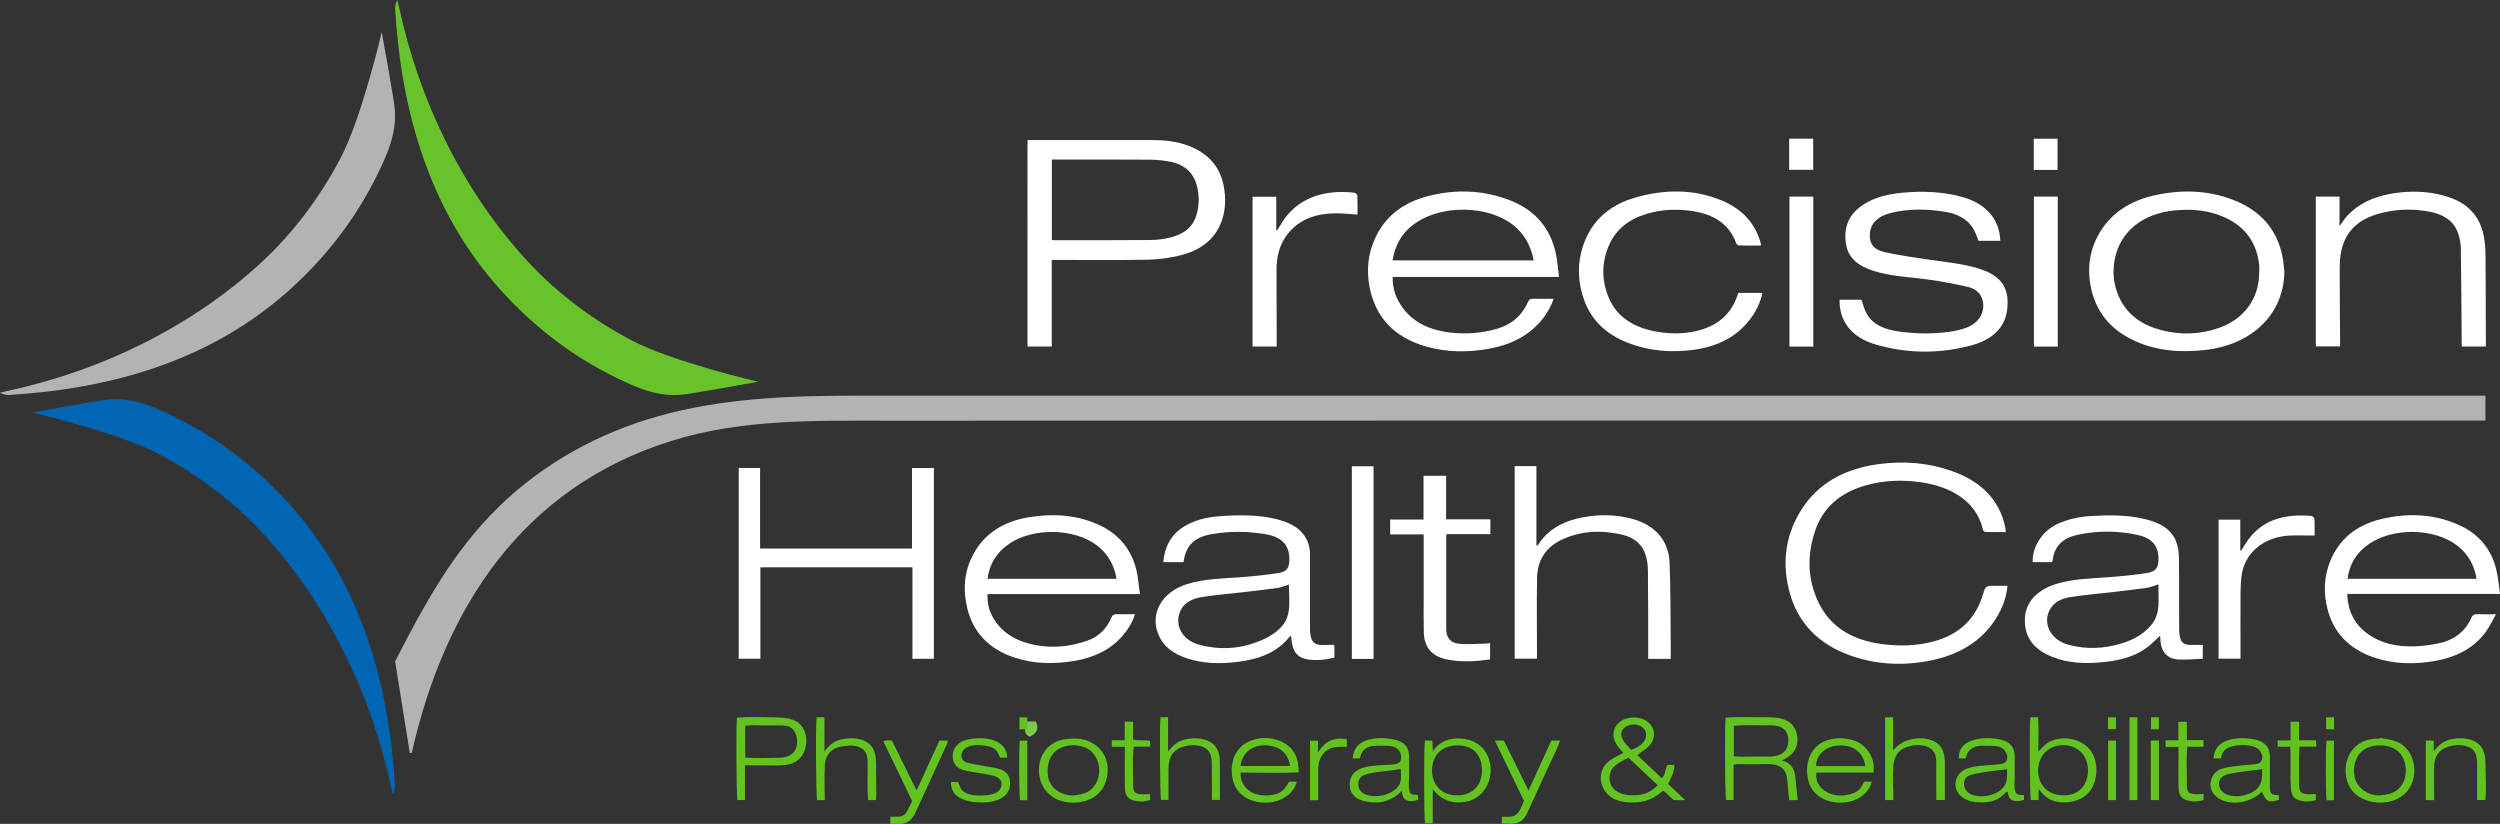 <?xml version="1.0" encoding="UTF-8"?>
<svg id="Layer_3" data-name="Layer 3" xmlns="http://www.w3.org/2000/svg" viewBox="0 0 446.85 147.26">
  <rect x="0" y="0" width="446.85" height="147.26" fill="#333333" stroke="none"/>
  <defs>
    <style>
      .cls-1 {
        fill: #b1b3b5;
      }

      .cls-2 {
        fill: #fff;
      }

      .cls-3 {
        fill: #68c32b;
      }

      .cls-4 {
        fill: #0066b4;
      }

      .cls-5 {
        fill: #79ca49;
      }

      .cls-6 {
        fill: #62c21f;
      }
    </style>
  </defs>
  <g id="Layer_1" data-name="Layer 1">
    <g>
      <path class="cls-5" d="M183.27,128.96h1.88c.64,1.35.12,2.13-1.06,2.73-1.48-.59-.55-1.71-.82-2.73Z"/>
      <g id="tYTKZz.tif">
        <g>
          <path class="cls-6" d="M321.35,143.02h-1.53c-.23-1.32-.23-2.64-.4-3.96-.12-.92-.59-1.76-1.47-2.15-1.14-.5-2.55-.32-3.76-.32-.75,0-1.5,0-2.25,0-.68,0-1.42-.09-2.08.1v6.3h-1.35c-.19-.64-.26-13.31-.07-14.73,2.04-.14,4.11-.06,6.15-.05,1.68,0,3.77-.16,5.22.86,1.15.81,1.63,2.34,1.44,3.69-.22,1.65-1.37,2.49-2.77,3.18,1.21.27,2.02,1.05,2.31,2.24.16.66.16,1.35.23,2.03.09.94.21,1.87.31,2.81ZM309.91,129.71v5.44c.95.18,1.97.08,2.94.08,1.05,0,2.11,0,3.16,0,1.31,0,2.82-.24,3.38-1.59.39-.96.4-2.26-.3-3.08-.92-1.09-2.55-.91-3.83-.91-1.78,0-3.59-.09-5.36.07Z"/>
          <path class="cls-6" d="M292.64,134.96c1.45,1.37,2.9,2.74,4.4,4.15.68-.69.59-1.62.97-2.39h1.26c0,1.27-.54,2.31-1.13,3.4.99.93,1.98,1.86,3.08,2.89h-2.05c-.59-.54-1.19-1.1-1.85-1.7-1.2.99-2.4,1.73-3.96,2-1.51.25-3.19.18-4.61-.4-2.13-.87-3.25-3.38-2.26-5.52.68-1.47,2.34-2.08,3.67-2.84-1.21-1.27-2.36-2.73-1.46-4.54.79-1.59,2.98-2.08,4.58-1.61,1.4.41,2.45,1.54,2.35,3.05-.12,1.76-1.74,2.57-2.99,3.52ZM296.3,140.35c-1.77-1.67-3.47-3.27-5.23-4.93-1.17.66-2.7,1.22-3.21,2.57-.42,1.1-.12,2.46.8,3.22,1.13.93,2.65.99,4.05.91,1.41-.09,2.62-.77,3.59-1.77ZM291.55,134.05c1.06-.4,2.3-1.05,2.62-2.22.32-1.15-.48-2.03-1.57-2.27-1.09-.23-2.6.21-2.79,1.47-.17,1.19,1.07,2.19,1.74,3.02Z"/>
          <path class="cls-6" d="M133.15,136.8v6.2h-1.35c-.18-.64-.25-13.38-.08-14.73,2.24-.18,4.54-.08,6.79-.05,1.8.02,3.85.14,4.94,1.79.83,1.25.85,3.01.29,4.36-.57,1.39-1.85,2.2-3.33,2.36-1.18.13-2.4.07-3.59.07-1.22,0-2.45,0-3.67,0ZM133.21,129.72v5.7c2,.12,4.06.07,6.06.02.84-.02,1.78-.21,2.42-.81.62-.59.85-1.52.78-2.34-.07-.78-.34-1.68-1-2.16-.63-.46-1.41-.47-2.15-.47-1.05,0-2.11,0-3.16,0-.96,0-1.99-.1-2.94.07Z"/>
          <path class="cls-6" d="M362.89,128.2h1.4c.14,2.02.04,4.08.04,6.1.7-.63,1.25-1.35,2.12-1.77.85-.42,1.81-.59,2.76-.55,1.86.07,3.69.88,4.69,2.5,1.02,1.65,1.03,3.96.33,5.74-.63,1.6-1.99,2.63-3.66,3.01-1.21.28-2.5.29-3.68-.15-1.07-.39-1.87-1.18-2.51-2.1v2.02h-1.39c-.19-.65-.28-13.05-.09-14.8ZM368.77,142.13c2.52.16,4.41-1.6,4.44-4.38.02-2.65-1.76-4.52-4.35-4.56-2.63-.04-4.54,1.84-4.57,4.46-.03,3.07,2.34,4.61,4.49,4.48Z"/>
          <path class="cls-6" d="M254.7,132.38h1.31c.03.59.06,1.17.11,1.95,1.1-1.79,2.83-2.42,4.87-2.33,1.99.08,3.84.99,4.77,2.8,1.74,3.37.05,7.89-3.9,8.54-2.32.38-4.37-.4-5.77-2.3v6.14h-1.38c-.19-.65-.23-13.8-.02-14.8ZM260.42,142.13c2.16.16,4.51-1.3,4.47-4.47-.03-2.71-1.52-4.4-4.32-4.43-2.78-.03-4.61,1.71-4.61,4.49,0,2.94,2.2,4.53,4.45,4.42Z"/>
          <path class="cls-6" d="M250.57,141.35c-1.59,1.68-3.72,2.39-6,1.99-1.05-.18-2.15-.48-2.8-1.39-.55-.77-.66-1.78-.39-2.68.75-2.5,4.25-2.4,6.35-2.55.75-.05,2.39.08,2.64-.88.3-1.14-.35-2.16-1.5-2.42-.7-.16-1.51-.12-2.22-.13-.62,0-1.26,0-1.85.17-.99.3-1.57,1.09-1.71,2.1h-1.32c.11-1.35.71-2.45,1.97-3.03,1.52-.7,3.54-.71,5.16-.41,1.08.2,2.22.64,2.69,1.71.23.54.27,1.14.28,1.72.01.93,0,1.86,0,2.79,0,.97-.15,2.07.04,3.02.15.76.86.71,1.5.71.03.29.06.56.09.87-.72.24-1.62.46-2.3-.02-.51-.36-.6-1.01-.62-1.58ZM250.38,137.42c-1.92.41-3.93.41-5.84.89-.81.2-1.5.47-1.71,1.34-.17.69.02,1.44.54,1.93.6.57,1.57.7,2.37.72.91.03,1.81-.17,2.62-.56.71-.34,1.42-.81,1.78-1.53.42-.85.23-1.89.23-2.8Z"/>
          <path class="cls-6" d="M221.75,138.1c-.14,1.94,1.31,3.6,3.19,3.95,1.09.21,2.39.18,3.44-.23,1.04-.4,1.49-1.19,2.03-2.1h1.39c-1.37,4.94-9.71,5-11.3.18-.66-2.02-.43-4.48,1.02-6.12,1.67-1.88,4.72-2.28,7-1.44,1.17.43,2.22,1.15,2.84,2.24.6,1.05.77,2.29.79,3.48-3.46.15-6.94.03-10.4.03ZM221.73,136.92h8.86c-.35-2.46-2.1-3.68-4.5-3.7-2.4-.03-4.08,1.44-4.36,3.7Z"/>
          <path class="cls-6" d="M333.19,139.72h1.39c-1.37,4.97-9.77,5.01-11.28.09-.66-2.17-.31-4.8,1.41-6.4,1.77-1.65,4.73-1.79,6.91-.97,2.16.81,3.68,3.37,3.23,5.65h-10.18c-.35,2.09,1.34,3.61,3.25,3.99,1.14.23,2.33.09,3.41-.33.94-.36,1.49-1.14,1.87-2.04ZM324.62,136.93h8.78c-.33-2.59-2.36-3.82-4.78-3.69-2.46.14-4.07,1.84-4,3.69Z"/>
          <path class="cls-6" d="M396.98,135.56h-1.32c.11-3.53,4.22-3.91,6.97-3.46,1.18.19,2.39.65,2.86,1.84.25.65.23,1.35.23,2.03,0,.89,0,1.78,0,2.68,0,.51,0,1.03,0,1.54,0,.42-.05.87.07,1.28.2.69.94.63,1.54.66v.83c-1.82.58-2.3.34-3.03-1.45-1.47,1.45-3.67,2.17-5.73,1.9-1.93-.26-3.84-1.61-3.41-3.77.19-.98.83-1.83,1.79-2.17,1.23-.43,2.68-.54,3.97-.68.66-.08,1.32-.09,1.97-.17.45-.05.96-.12,1.24-.51.62-.86-.08-2.13-.92-2.51-1.27-.57-3.07-.51-4.39-.16-1.06.28-1.72,1.04-1.82,2.13ZM404.32,137.49c-1.87.24-3.77.41-5.61.78-1.12.22-2.17.64-2.08,1.96.08,1.26,1.16,1.84,2.32,2.02,1.43.22,3.11-.16,4.25-1.07,1.2-.97,1.13-2.29,1.13-3.69Z"/>
          <path class="cls-6" d="M361.77,142.11v.85c-.73.22-1.59.43-2.28-.04-.48-.33-.59-.91-.61-1.45-.46.13-.83.69-1.23.98-.46.32-.97.57-1.52.72-1.05.31-2.19.31-3.26.17-2.02-.27-3.88-1.8-3.22-3.99.71-2.39,3.74-2.43,5.78-2.58.66-.05,1.33-.08,1.98-.17.47-.06.97-.15,1.21-.61.52-1.01-.28-2.14-1.22-2.49-.64-.24-1.46-.18-2.13-.2-.67-.01-1.37-.04-2.03.12-1.07.26-1.71,1.07-1.86,2.14h-1.24c-.21-3.73,4.78-3.96,7.38-3.38,1.13.26,2.14.82,2.46,2,.19.73.13,1.52.13,2.26,0,.93,0,1.86,0,2.79,0,.71-.16,1.66.14,2.33.29.62.94.5,1.52.55ZM358.74,137.49c-1.87.25-3.77.43-5.61.8-.64.13-1.38.26-1.79.82-.34.47-.36,1.08-.19,1.61.44,1.44,2.26,1.71,3.56,1.58,1.14-.11,2.47-.57,3.27-1.44.88-.96.76-2.17.76-3.37Z"/>
          <path class="cls-6" d="M180.07,135.41h-1.31c-.21-.47-.39-.95-.75-1.33-.43-.45-1-.62-1.6-.74-1.17-.23-2.89-.31-3.91.43-.73.53-.98,1.79-.13,2.32.5.31,1.2.4,1.77.51.69.14,1.38.26,2.08.38,1.11.19,2.45.28,3.39.96.72.52.98,1.39.94,2.25-.11,2.55-2.93,3.25-5.05,3.25-2.37,0-5.66-.67-5.52-3.66h1.27c.21.42.28.88.56,1.27.29.39.7.67,1.16.83,1.16.39,2.67.38,3.87.18,1.07-.18,2.14-.65,2.18-1.89.04-1.25-1.31-1.5-2.28-1.7-1.4-.29-2.82-.43-4.21-.74-.96-.21-1.79-.68-2.1-1.67-.29-.93-.13-1.99.51-2.74.84-.99,2.19-1.24,3.42-1.34,2.48-.2,5.53.47,5.69,3.41Z"/>
          <path class="cls-6" d="M338.37,134.1c1.07-1.21,2.37-1.91,3.98-2.09,1.51-.17,3.33.08,4.38,1.29,1.01,1.15.89,2.8.89,4.23,0,1.82,0,3.64,0,5.46h-1.52c0-1.91-.04-3.82-.02-5.73.01-1.23.16-2.62-.97-3.44-1.24-.9-3.2-.75-4.54-.2-1.28.52-1.99,1.64-2.12,2.99-.2,2.1-.02,4.28-.02,6.39h-1.49v-14.8h1.44v5.9Z"/>
          <path class="cls-6" d="M145.93,128.2h1.43v6.1c.45-.53.88-1.08,1.46-1.47.64-.44,1.37-.67,2.13-.78,1.5-.21,3.27-.1,4.45.95,1.23,1.09,1.18,2.77,1.2,4.28,0,.99.01,1.98.01,2.97,0,.91.07,1.84-.04,2.75h-1.42c-.14-1.93-.05-3.89-.07-5.82,0-1.28.12-2.77-1.18-3.49-.59-.33-1.36-.5-2.03-.43-.83.09-1.69.12-2.47.45-1.27.53-1.89,1.72-1.97,3.04-.12,2.07-.01,4.18-.01,6.26h-1.38c-.18-.67-.27-12.7-.09-14.8Z"/>
          <path class="cls-6" d="M191.87,132.02c2.58-.13,5.13,1.35,5.88,3.89.61,2.05.06,4.68-1.61,6.11-1.88,1.6-5.04,1.88-7.24.84-2.55-1.21-3.6-3.84-3.07-6.54.25-1.3,1.06-2.52,2.15-3.28,1.16-.81,2.5-1.02,3.89-1.02ZM191.86,142.18c1.17-.14,2.22-.27,3.14-1.06.66-.57,1.12-1.35,1.33-2.2.41-1.62-.04-3.55-1.34-4.67-1.35-1.17-3.59-1.31-5.21-.66-2.06.84-2.73,2.98-2.48,5.04.27,2.26,2.41,3.58,4.56,3.55Z"/>
          <path class="cls-6" d="M425.39,131.91c1.33.22,2.63.32,3.78,1.07.88.58,1.55,1.43,1.93,2.41.85,2.14.48,4.84-1.24,6.46-2.13,2-5.71,2.06-8.14.61-2.19-1.31-2.93-4.2-2.21-6.56.35-1.16,1.06-2.2,2.06-2.89,1.14-.79,2.44-1,3.79-1,0-.03,0-.06.02-.1ZM425.39,142.17c1.19-.13,2.28-.28,3.22-1.09.72-.62,1.17-1.49,1.33-2.42.29-1.69-.19-3.62-1.66-4.63-1.53-1.04-3.95-1.06-5.54-.16-1.63.93-2.22,3.03-1.91,4.79.38,2.19,2.4,3.56,4.57,3.51Z"/>
          <path class="cls-6" d="M207.43,128.2h1.35v6.12c.48-.53.92-1.11,1.53-1.51.65-.43,1.39-.66,2.16-.76,1.51-.21,3.31-.06,4.47,1.04,1.15,1.1,1.11,2.66,1.11,4.12,0,1.92,0,3.85,0,5.77h-1.44c0-2.1,0-4.21-.01-6.31,0-1.05-.12-2.24-1.06-2.89-1.13-.78-2.83-.67-4.08-.32-1.3.37-2.21,1.29-2.47,2.62-.21,1.05-.14,2.17-.13,3.24.01,1.22,0,2.44,0,3.66h-1.34c-.19-.65-.28-13.26-.09-14.79Z"/>
          <path class="cls-6" d="M268.45,147.21v-1.24c.81,0,1.81.18,2.51-.34.75-.55,1.06-1.66,1.44-2.47-1.72-3.56-3.44-7.12-5.21-10.78h1.61c1.43,2.89,2.87,5.81,4.41,8.91,1.41-3.08,2.73-5.97,4.07-8.91h1.57c-.55,1.59-1.37,3.12-2.07,4.65-.74,1.61-1.48,3.22-2.22,4.84-.36.77-.71,1.55-1.07,2.32-.33.72-.62,1.51-1.13,2.13-.96,1.18-2.54.88-3.89.88Z"/>
          <path class="cls-6" d="M159.13,147.25v-1.28c.46,0,.9-.01,1.33,0,.79.02,1.35-.33,1.7-1.01.31-.59.59-1.19.88-1.78-1.72-3.57-3.43-7.11-5.16-10.69.52-.26.99-.15,1.54-.13,1.43,2.9,2.88,5.82,4.39,8.89.8-1.51,1.4-2.99,2.06-4.43.68-1.47,1.35-2.94,2.04-4.44h1.52c-.08.28-.12.52-.22.73-1.85,4.03-3.73,8.06-5.56,12.1-.64,1.41-1.62,2.15-3.2,2.05-.41-.03-.82,0-1.33,0Z"/>
          <path class="cls-6" d="M435.07,143.01h-1.48v-10.63h1.42v1.84c.53-.45.9-1.03,1.49-1.42.63-.42,1.35-.64,2.09-.75,1.52-.23,3.34-.09,4.52,1.01,1.15,1.08,1.15,2.74,1.16,4.19.01,1.89.17,3.86-.03,5.74h-1.48c0-1.84,0-3.69,0-5.53,0-1.34.15-3.08-1.25-3.82-1.4-.74-3.37-.56-4.73.18-1.14.62-1.65,1.77-1.69,3.02-.07,2.05,0,4.11,0,6.16Z"/>
          <path class="cls-6" d="M387.08,132.32h2.28v-3.3h1.52v3.26h2.98v1.19h-2.9c-.21,2.18-.08,4.43-.07,6.62,0,.56-.06,1.34.53,1.66.67.36,1.71.17,2.44.17v1.07c-1.02.36-2.34.35-3.35-.09-.89-.39-1.1-1.22-1.12-2.1-.06-2.43,0-4.87,0-7.29h-2.31v-1.2Z"/>
          <path class="cls-6" d="M201.04,133.48h-2.31v-1.16h2.3v-3.33h1.5v3.19c1,.31,1.97.01,3.02.22.01.3.03.62.05,1.06h-2.96c-.27,2.19-.1,4.5-.09,6.71,0,.55-.03,1.27.52,1.58.67.37,1.74.18,2.47.18.02.34.03.69.05,1.04-1.04.38-2.27.37-3.31-.01-1-.36-1.21-1.29-1.23-2.25-.04-2.41,0-4.81,0-7.22Z"/>
          <path class="cls-6" d="M409.37,133.47h-2.25v-1.13h2.3v-3.34h1.52v3.31h3.02c.02.4.04.7.07,1.14h-3.02c-.14,2.18-.06,4.38-.06,6.56,0,.58-.03,1.38.54,1.72.66.39,1.72.2,2.45.2v1.06c-1.03.38-2.36.35-3.37-.09-.94-.41-1.07-1.4-1.12-2.31-.13-2.37.05-4.74-.08-7.11Z"/>
          <path class="cls-6" d="M240.72,132.11v1.39c-.96,0-1.98-.11-2.89.26-.83.34-1.48.99-1.84,1.81-.48,1.1-.38,2.36-.38,3.53,0,1.31,0,2.62,0,3.93h-1.46v-10.64h1.42v2.1c1.22-1.97,2.87-2.79,5.14-2.36Z"/>
          <path class="cls-6" d="M382.05,143.01h-1.42v-14.8h1.42v14.8Z"/>
          <path class="cls-6" d="M384.42,132.36h1.47v10.65h-1.45c-.01-3.53,0-7.05-.02-10.65Z"/>
          <path class="cls-6" d="M376.81,132.38h1.41v10.63h-1.41v-10.63Z"/>
          <path class="cls-6" d="M183.62,143.03h-1.29c-.19-.72-.23-9.7-.04-10.64h1.33v10.64Z"/>
          <path class="cls-6" d="M417.17,143.04h-1.3c-.19-.72-.22-9.7-.03-10.66h1.33v10.66Z"/>
          <path class="cls-6" d="M417.19,128.21v2.14h-1.42v-2.14h1.42Z"/>
          <path class="cls-6" d="M385.88,130.36h-1.41v-2.15h1.41v2.15Z"/>
          <path class="cls-6" d="M378.21,128.22v2.11h-1.43v-2.11h1.43Z"/>
          <path class="cls-6" d="M183.61,130.36h-1.39v-2.14h1.39v2.14Z"/>
        </g>
      </g>
      <path class="cls-4" d="M70.61,140.52c-.1,1.03-.41,1.44-.41,1.44,0,0-.19-.84-.35-1.46-3.59-16.6-11.35-32.68-22.92-45.23-5.32-5.76-11.67-10.49-18.61-14.15-7.29-3.85-22.59-7.39-22.59-7.39l6.74-1.21s5.17-.88,5.82-.98c4.91-.76,8.77.92,13.12,3.07,7.63,3.78,14.32,8.92,20.04,15.2,12.91,14.14,18.05,31.98,19.15,50.71Z"/>
      <path class="cls-1" d="M73.25,134.59c-.9-5.59-1.8-11.18-2.63-16.38,5.23-10.14,10.31-19.62,18.6-27.69,7.85-7.65,17.72-13.1,28.26-16.08,11.8-3.33,23.82-3.72,35.99-3.72,13.7,0,27.41,0,41.11,0,53.15,0,106.3,0,159.45,0,30.07,0,60.15,0,90.22,0v4.46c-54.19,0-108.37,0-162.56,0-27.07,0-54.14,0-81.21.01-13.74,0-27.49,0-41.23.01-13.25,0-26.54-.38-39.34,3.64-26.55,8.35-40.43,29.77-46.31,55.73-.12,0-.23,0-.35.01Z"/>
      <path class="cls-3" d="M70.61,1.44c.1-1.03.41-1.44.41-1.44,0,0,.19.84.35,1.46,3.59,16.6,11.35,32.68,22.92,45.23,5.32,5.76,11.67,10.49,18.61,14.15,7.29,3.85,22.59,7.39,22.59,7.39l-6.74,1.21s-5.17.88-5.82.98c-4.91.76-8.77-.92-13.12-3.07-7.63-3.78-14.32-8.92-20.04-15.2-12.91-14.14-18.05-31.98-19.15-50.71Z"/>
      <path class="cls-1" d="M1.44,70.61c-1.03-.1-1.44-.41-1.44-.41,0,0,.84-.19,1.46-.35,16.6-3.59,32.68-11.35,45.23-22.92,5.76-5.32,10.49-11.67,14.15-18.61,3.85-7.29,7.39-22.59,7.39-22.59l1.21,6.74s.88,5.17.98,5.82c.76,4.91-.92,8.77-3.07,13.12-3.78,7.63-8.92,14.32-15.2,20.04-14.14,12.91-31.98,18.05-50.71,19.15Z"/>
      <g>
        <path class="cls-2" d="M132.04,83.64h3.82v14.41h27.15v-14.39h3.91v34.09h-3.83v-16.35h-27.18v16.34h-3.87v-34.1Z"/>
        <path class="cls-2" d="M358.48,95.1c-1.26,0-2.44.02-3.61-.02-.16,0-.4-.25-.44-.41-1.16-5.08-5.69-7.65-10.88-8.44-3.42-.52-6.81-.4-10.14.55-4.52,1.29-7.54,3.96-8.92,7.95-1.52,4.38-1.48,8.78.59,13.03,2.09,4.31,5.99,6.63,11.14,7.34,3.3.46,6.61.37,9.81-.57,4.54-1.34,7.18-4.23,8.39-8.24.48-1.58.46-1.58,2.3-1.58h2.09c-.13,1.55-.54,2.95-1.19,4.29-2.53,5.18-7.12,8.11-13.24,9.2-4.66.82-9.29.53-13.72-1.06-5.7-2.05-9.26-5.83-10.73-11.07-1.4-4.98-.97-9.86,1.74-14.46,3.02-5.12,7.93-7.86,14.31-8.68,4.39-.56,8.67-.22,12.81,1.23,5.27,1.84,8.61,5.14,9.64,10.15.05.24.05.48.08.8Z"/>
        <path class="cls-2" d="M203.74,106.18h-27.22c-.26,3.65,2.31,7.19,6.42,8.56,3.83,1.27,7.73,1.08,11.5-.26,2.08-.74,3.41-2.23,4.19-4.06.22-.53.53-.66,1.11-.64,1.01.03,2.01,0,3.12,0-.45,1.5-1.25,2.76-2.26,3.92-2.2,2.52-5.2,3.88-8.67,4.45-3.53.58-7.05.53-10.45-.57-4.71-1.51-7.53-4.53-8.58-8.82-.81-3.33-.6-6.62,1.09-9.74,1.99-3.67,5.35-5.79,9.81-6.55,4.26-.72,8.44-.49,12.39,1.24,3.86,1.7,6.06,4.55,6.94,8.22.32,1.35.4,2.74.62,4.24ZM199.58,103.46c-.42-2.39-1.48-4.44-3.56-6.01-4.1-3.07-11.39-3.17-15.68-.23-2.29,1.57-3.49,3.67-3.83,6.23h23.07Z"/>
        <path class="cls-2" d="M446.85,106.16h-27.3c.11,3.34,1.5,5.98,4.66,7.78,2.48,1.41,5.28,1.74,8.16,1.55,1.19-.08,2.39-.26,3.56-.51,2.83-.6,4.74-2.17,5.79-4.54.22-.49.49-.69,1.1-.66,1.01.05,2.02.01,3.31.01-.62,1.1-1.09,2.12-1.74,3.04-2.18,3.07-5.47,4.7-9.4,5.35-3.52.58-7.05.52-10.45-.59-4.7-1.53-7.49-4.56-8.55-8.85-.71-2.85-.61-5.68.51-8.43,1.57-3.89,4.62-6.47,9.14-7.54,4.91-1.15,9.74-.93,14.27,1.26,3.37,1.63,5.35,4.25,6.21,7.51.39,1.48.49,3.02.74,4.63ZM442.67,103.45c-.42-2.37-1.46-4.41-3.5-5.96-4.16-3.16-11.52-3.23-15.87-.17-2.22,1.56-3.37,3.63-3.7,6.13h23.08Z"/>
        <path class="cls-2" d="M366.74,100.48h-3.42c-.12-2.49,1.54-5.51,4.45-6.84,1.83-.83,3.78-1.27,5.8-1.39,3.33-.21,6.68-.25,9.94.56,2.41.6,4.5,1.65,5.4,3.86.38.93.54,1.98.55,2.98.06,4.29.02,8.59.04,12.88,0,.56.08,1.14.24,1.68.21.7.82,1.05,1.64,1.06.76.01,1.51,0,2.34,0v2.47c-1.46.06-2.93.22-4.39.14-1.87-.11-2.98-1.31-3.15-3.14-.03-.36-.05-.72-.08-1.11-.88.79-1.63,1.59-2.53,2.24-2.16,1.55-4.74,2.17-7.45,2.46-3.22.34-6.39.27-9.4-.96-3.42-1.39-4.98-3.71-4.78-7,.17-2.8,2.24-4.97,5.65-6.01,3.02-.92,6.16-.95,9.29-1.19,2.31-.17,4.63-.4,6.91-.76,1.5-.24,1.97-.93,2.01-2.28.07-2.43-1.01-3.91-3.67-4.5-3.58-.8-7.23-.8-10.83-.03-2.5.54-4.04,1.95-4.36,4.28-.02.15-.06.29-.1.44-.01.04-.05.08-.09.15ZM385.81,104.45c-.85.25-1.52.54-2.22.64-2.1.3-4.21.53-6.31.78-2.41.28-4.84.47-7.23.85-1.57.25-2.97.92-3.7,2.31-1.29,2.49.24,5.36,3.34,6.21,3.21.88,6.41.72,9.57-.25,2.02-.62,3.77-1.59,5.12-3.11,2-2.27,1.3-4.89,1.44-7.46Z"/>
        <path class="cls-2" d="M211.54,100.47h-3.62c.29-2.89,1.48-5.27,4.43-6.76,1.84-.93,3.87-1.34,5.94-1.47,3.36-.21,6.73-.25,10.02.59,3.01.77,5.22,2.27,5.76,5.19.09.51.08,1.04.08,1.56,0,4.12,0,8.24,0,12.36,0,.25-.01.5,0,.74.13,2.4.96,2.72,3.03,2.59.41-.02.83,0,1.29,0,.02.18.04.33.04.47,0,.59,0,1.18,0,1.8-1.55.41-3.08.53-4.61.35-1.68-.2-2.64-1.14-2.94-2.74-.09-.48-.13-.97-.21-1.5-.12.07-.21.1-.25.15-1.89,2.43-4.62,3.71-7.8,4.27-3.22.57-6.46.71-9.66-.14-2.57-.68-4.72-1.87-5.82-4.15-1.88-3.89.33-7.97,5.02-9.4,3.04-.93,6.21-.97,9.37-1.2,2.31-.17,4.62-.4,6.91-.76,1.47-.23,1.9-.88,1.94-2.23.08-2.65-1.22-4.17-4.16-4.69-3.28-.57-6.58-.59-9.86,0-2.87.51-4.37,1.96-4.82,4.51-.03.14-.05.29-.08.47ZM230.38,104.49c-.71.21-1.35.5-2.03.6-2.13.3-4.27.54-6.4.79-2.39.28-4.79.45-7.15.84-1.69.28-3.2.99-3.86,2.56-1.05,2.54.41,5.17,3.4,5.96,4.08,1.09,8.05.7,11.79-1.11,2.17-1.05,3.87-2.58,4.2-4.83.24-1.58.05-3.21.05-4.82Z"/>
        <path class="cls-2" d="M298.63,117.77h-4.03c0-.31,0-.59,0-.88,0-4.99,0-9.97-.05-14.96-.01-.96-.16-1.94-.46-2.86-.57-1.77-1.97-2.96-3.95-3.45-3.77-.92-7.52-.8-11.02.86-3,1.42-4.32,3.85-4.38,6.76-.09,4.51-.02,9.03-.02,13.55,0,.3,0,.59,0,.94h-3.99v-34.41h3.89v14.18c.15,0,.23,0,.24-.02,2.12-3.42,5.65-4.82,9.78-5.27,2.12-.23,4.26-.12,6.35.34,4.52.99,7.25,3.76,7.43,8.04.21,5.08.15,10.17.21,15.25,0,.62,0,1.23,0,1.92Z"/>
        <path class="cls-2" d="M254.47,95.52h-5.99v-2.66h5.96v-7.82h4.04v7.79h7.91v2.64h-7.84c-.02.34-.05.58-.05.82,0,5.24,0,10.47,0,15.71,0,.22,0,.45.01.67.07,1.42.82,2.29,2.41,2.41,1.52.12,3.07,0,4.6-.04.25,0,.49-.06.82-.1v2.93c-2.65.36-5.29.54-7.92-.05-2.55-.57-3.86-2.18-3.93-4.83-.05-1.98-.02-3.97-.02-5.95,0-3.55,0-7.1,0-10.64v-.88Z"/>
        <path class="cls-2" d="M396.54,92.88h3.89v5.5c.05.01.11.03.16.04.24-.39.49-.79.73-1.18,2.75-4.41,6.97-5.4,11.74-5.03.23.02.61.32.62.5.06,1.04.03,2.08.03,3.01-1.55,0-3.03-.06-4.5.01-4.6.23-8.04,3.12-8.55,7.17-.13,1.03-.18,2.08-.19,3.11-.02,3.89,0,7.78,0,11.72h-3.92v-24.86Z"/>
        <path class="cls-2" d="M245.51,117.77h-3.88v-34.43h3.88v34.43Z"/>
      </g>
      <g>
        <path class="cls-2" d="M187.99,61.94h-4.33V25.06c.24,0,.5-.03.76-.03,7.15,0,14.3,0,21.45,0,2.25,0,4.45.23,6.54,1.02,3.66,1.37,5.7,3.88,6.33,7.26.39,2.08.34,4.19-.39,6.23-1.19,3.32-3.9,5.29-7.6,6.16-1.85.44-3.81.68-5.73.72-5.34.1-10.69.04-16.03.04-.31,0-.62,0-1,0v15.49ZM188.01,28.53v14.38c.19.01.32.02.45.02,5.71,0,11.43.02,17.14-.03,1.16,0,2.34-.16,3.46-.42,2.39-.55,4.1-1.79,4.77-3.97.55-1.79.56-3.6.08-5.39-.59-2.2-2.13-3.69-4.68-4.2-1.18-.24-2.41-.37-3.62-.38-4.54-.04-9.09-.02-13.63-.02-1.3,0-2.6,0-3.97,0Z"/>
        <path class="cls-2" d="M278.64,49.5h-29.71c-.05,1.77.41,3.37,1.34,4.86,1.91,3.07,5.01,4.6,8.85,5.07,2.82.34,5.62.14,8.34-.63,2.8-.79,4.63-2.48,5.66-4.85.19-.43.42-.56.92-.55,1.19.03,2.37,0,3.65,0-.54,1.61-1.38,2.97-2.48,4.21-2.35,2.64-5.52,4.11-9.2,4.75-3.7.64-7.4.63-11.03-.4-5.97-1.69-9.2-5.43-10.2-10.75-.55-2.95-.27-5.86,1.02-8.65,1.75-3.8,4.89-6.33,9.37-7.49,5.05-1.31,10.06-1.12,14.86.79,4.58,1.82,7.1,5.13,8.05,9.38.3,1.36.38,2.76.57,4.26ZM274.13,46.54c-.49-2.54-1.6-4.73-3.8-6.42-4.42-3.39-12.44-3.54-17.2-.33-2.52,1.7-3.78,3.99-4.23,6.75h25.23Z"/>
        <path class="cls-2" d="M332.71,53.58c.29.8.47,1.56.82,2.26,1.16,2.33,3.52,3.1,6.13,3.45,2.93.38,5.88.43,8.81.01,1.01-.15,2.04-.37,2.98-.72,2.34-.85,3.48-2.91,2.89-5.02-.35-1.24-1.37-2-2.66-2.29-2.33-.54-4.69-.98-7.07-1.31-3.24-.46-6.56-.54-9.69-1.53-2.63-.83-4.54-2.2-4.96-4.78-.49-2.97.45-5.45,3.31-7.22,2-1.24,4.32-1.75,6.72-1.98,3.57-.34,7.12-.21,10.57.71,4.05,1.08,6.82,3.69,6.98,7.88h-3.9c-.21-.53-.39-1.08-.64-1.61-1-2.12-2.93-3.2-5.4-3.59-3.22-.5-6.45-.57-9.64.22-2.25.55-3.56,1.83-3.73,3.55-.18,1.89.63,3.05,2.8,3.5,2.58.54,5.19.94,7.81,1.31,2.96.42,5.95.7,8.8,1.57,4.2,1.28,5.6,3.63,5.11,7.43-.44,3.43-2.98,5.42-6.52,6.35-5.72,1.51-11.49,1.44-17.16-.25-3.97-1.19-6.17-3.95-6.26-7.48,0-.14,0-.27,0-.46h3.89Z"/>
        <path class="cls-2" d="M408.31,48.54c-.08,7.51-5.65,13.04-14.14,14.01-4.4.5-8.66.19-12.63-1.63-4.53-2.08-7.06-5.46-7.87-9.85-.64-3.49-.1-6.83,1.9-9.93,2.07-3.21,5.25-5.22,9.27-6.16,4.86-1.14,9.7-1.04,14.35.76,4.94,1.91,7.78,5.34,8.75,9.96.2.93.25,1.89.38,2.84ZM403.82,48.56c0-.35.03-.7,0-1.05-.38-3.83-2.23-6.88-6.23-8.68-2.79-1.26-5.79-1.52-8.91-1.22-5.6.54-9.62,3.69-10.64,8.51-.51,2.38-.3,4.73.73,7,1.27,2.78,3.54,4.66,6.74,5.65,3.72,1.15,7.47,1.11,11.13-.17,4.57-1.6,7.22-5.36,7.17-10.04Z"/>
        <path class="cls-2" d="M444.31,61.94h-4.31c0-.3,0-.57,0-.84-.04-5.59-.06-11.19-.15-16.78-.02-.96-.23-1.95-.58-2.87-.82-2.13-2.75-3.21-5.14-3.64-3.12-.57-6.24-.43-9.27.48-3.93,1.18-5.98,3.7-6.5,7.24-.12.81-.16,1.63-.16,2.44,0,4.36.04,8.72.07,13.08,0,.28,0,.55,0,.87h-4.34v-26.78h4.24v5.29c.51-.7.85-1.28,1.3-1.77,2.31-2.52,5.43-3.75,8.98-4.2,3.23-.41,6.43-.21,9.48.86,3.66,1.29,5.49,3.83,6.07,7.14.17.99.25,1.99.26,2.99.04,5.34.05,10.68.06,16.02,0,.14-.01.27-.02.46Z"/>
        <path class="cls-2" d="M310.71,52.35h4.3c-.34,1.64-1.03,3.11-2.02,4.47-2.4,3.32-5.92,5.12-10.29,5.71-4.03.54-7.95.21-11.7-1.24-4.12-1.59-6.79-4.32-8.01-8.11-1.14-3.56-1.04-7.11.48-10.56,1.59-3.6,4.54-6.05,8.7-7.27,5.22-1.53,10.46-1.61,15.52.46,3.72,1.53,6.07,4.14,7.02,7.68.03.11.03.22.05.4-1.34,0-2.64.02-3.93-.02-.18,0-.45-.23-.51-.4-1.32-3.68-4.38-5.37-8.55-5.84-2.55-.29-5.04-.13-7.47.6-3.16.95-5.45,2.76-6.67,5.52-1.4,3.17-1.4,6.39-.04,9.56,1.39,3.22,4.19,5.08,7.94,5.86,2.7.56,5.42.6,8.11-.11,3.58-.95,5.8-3.05,6.87-6.15.06-.18.12-.35.18-.54Z"/>
        <path class="cls-2" d="M242.64,38.36c-1.26-.09-2.39-.22-3.53-.23-3.74-.05-6.9,1-9.05,3.82-1.47,1.93-1.9,4.12-1.9,6.4,0,4.24.03,8.49.04,12.73,0,.27,0,.55,0,.86h-4.32v-26.78h4.24v5.96c.06.02.11.03.17.05.23-.37.46-.74.68-1.11,2.7-4.57,7.46-6.24,13.06-5.62.22.02.57.29.58.46.05,1.14.03,2.27.03,3.48Z"/>
        <path class="cls-2" d="M324.11,61.95h-4.26v-26.81h4.26v26.81Z"/>
        <path class="cls-2" d="M367.8,61.95h-4.26v-26.81h4.26v26.81Z"/>
        <path class="cls-2" d="M319.8,30.35v-5.56h4.29v5.56h-4.29Z"/>
        <path class="cls-2" d="M367.77,30.37h-4.26v-5.57h4.26v5.57Z"/>
      </g>
    </g>
  </g>
</svg>